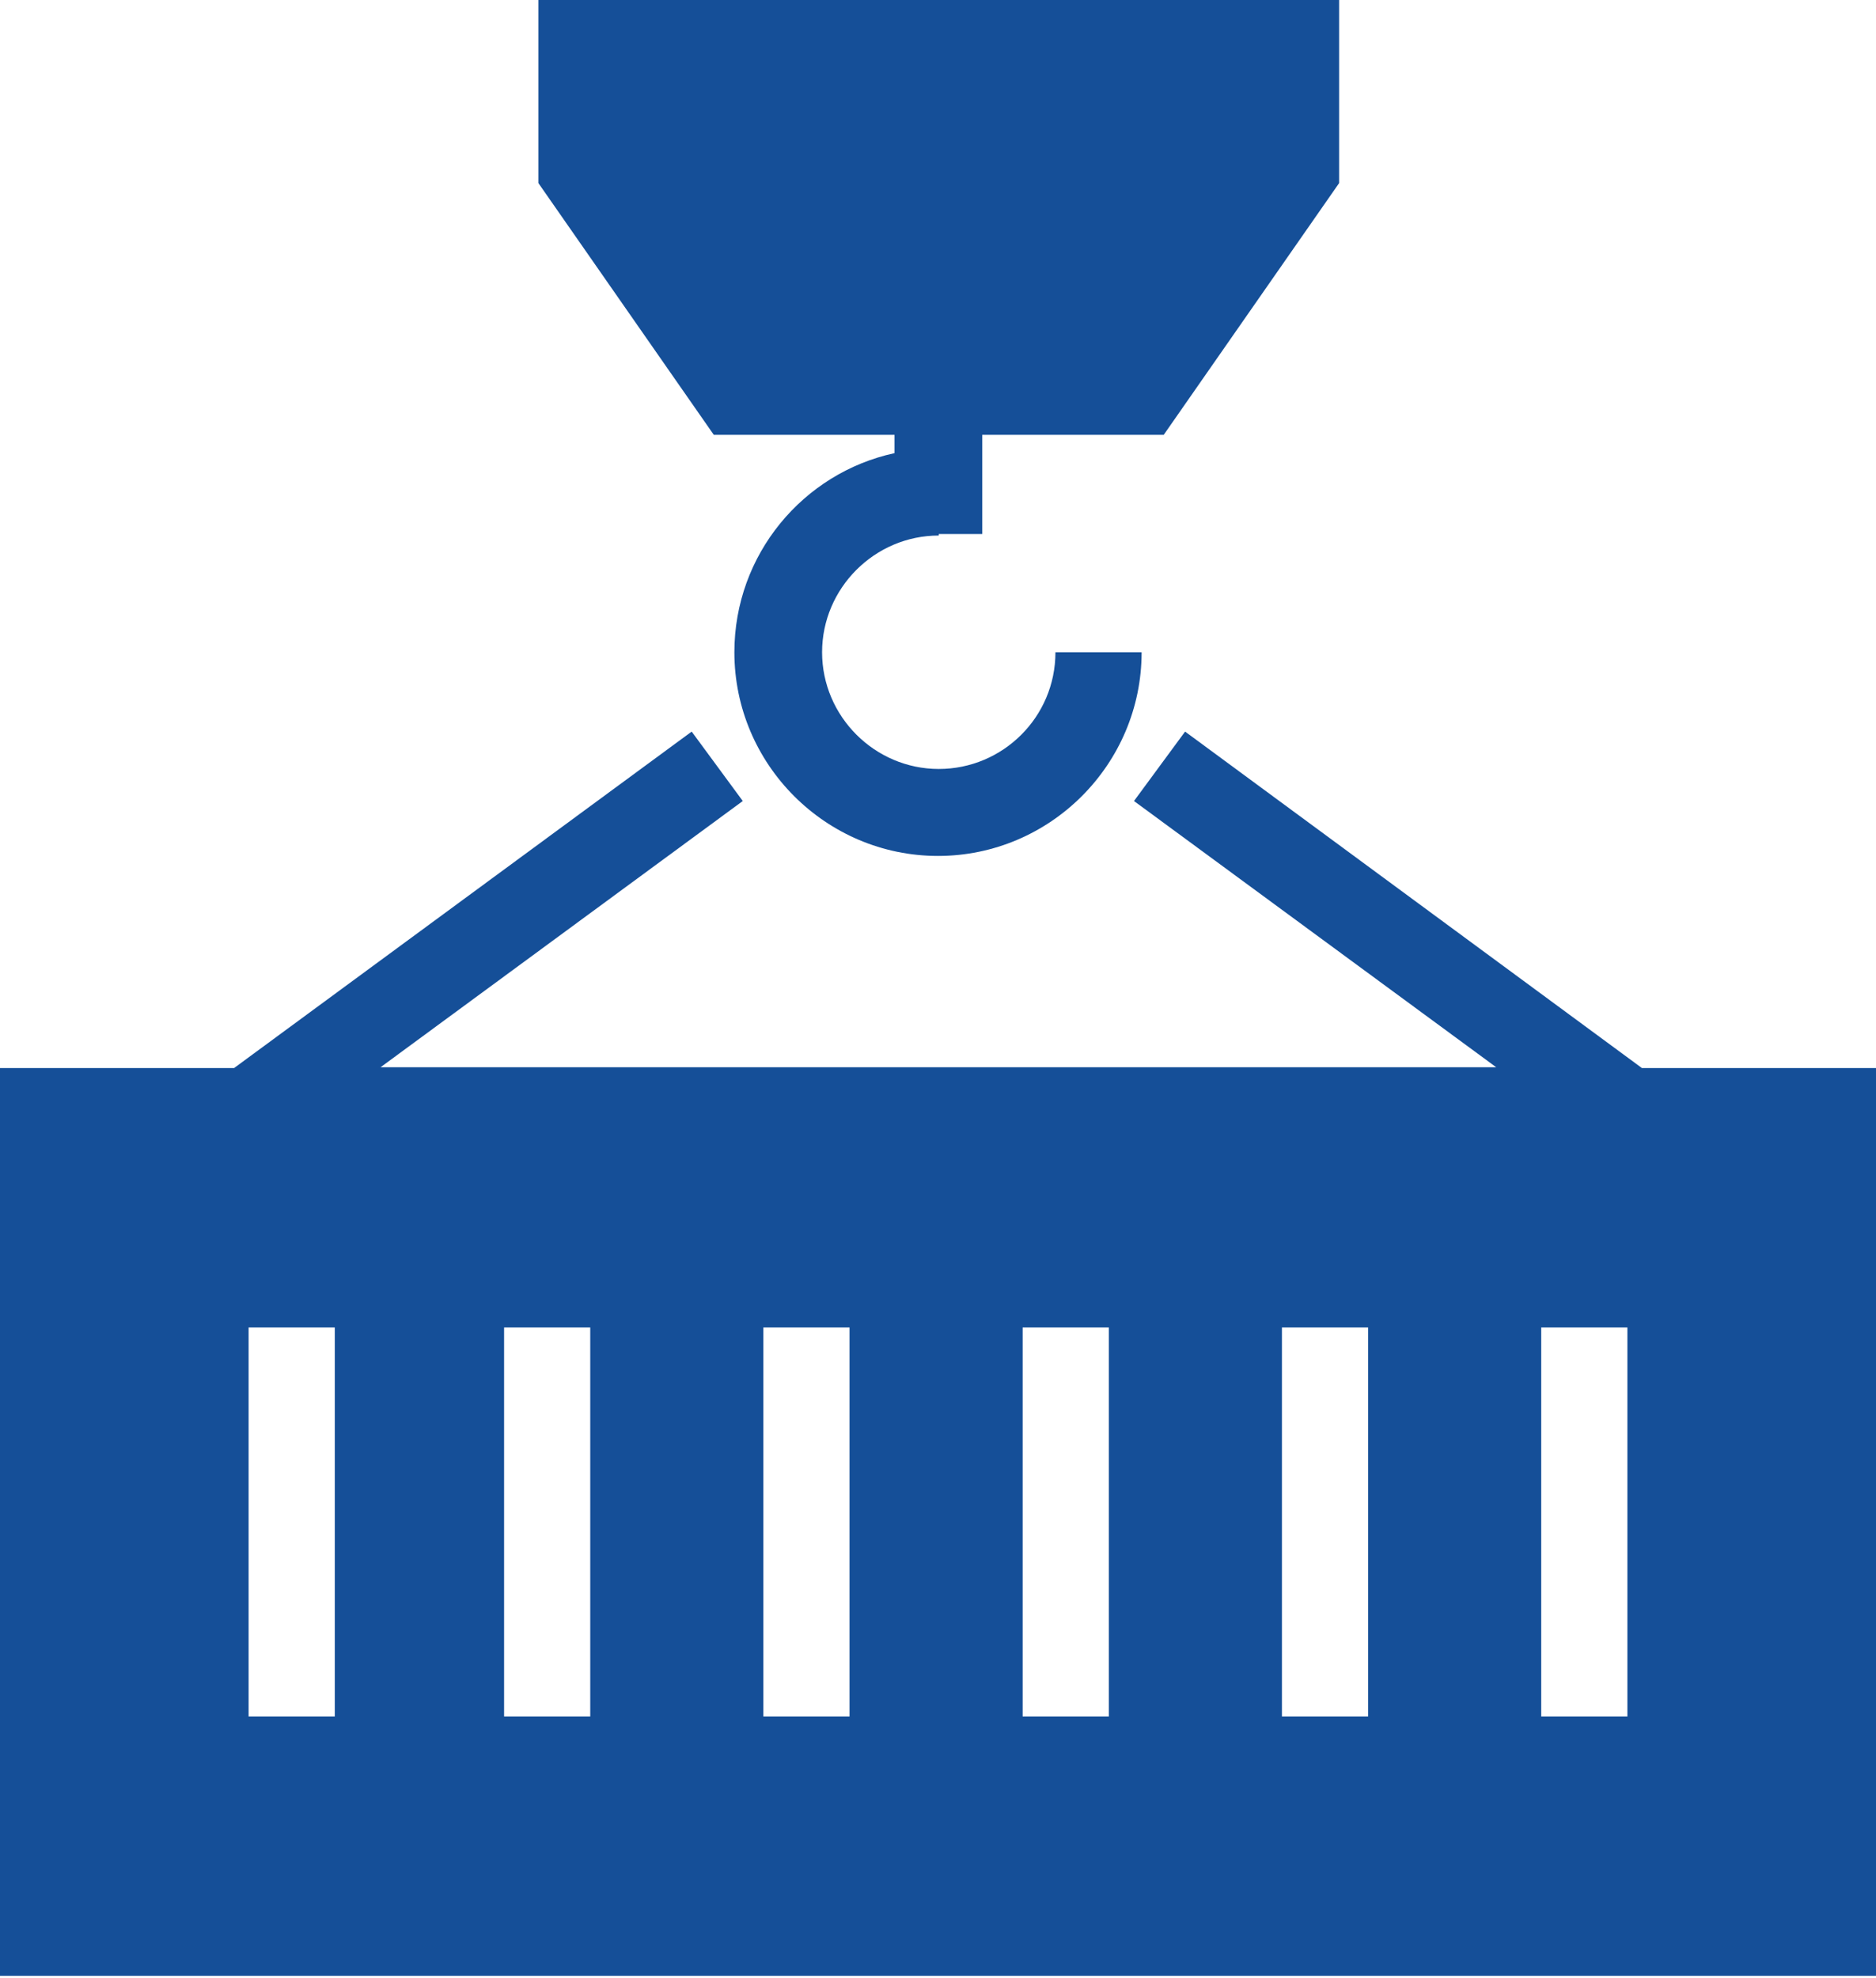 <?xml version="1.0" encoding="UTF-8"?> <svg xmlns="http://www.w3.org/2000/svg" width="240" height="253" viewBox="0 0 240 253" fill="none"> <path d="M210.049 136.586L151.61 93.561L145.073 102.44L191.415 136.488H48.683L95.024 102.44L88.488 93.561L29.951 136.586H0V252.683H240V136.586H210.049ZM42.829 219.513H31.805V169.757H42.829V219.513ZM75.512 219.513H64.488V169.757H75.512V219.513ZM108.683 219.513H97.659V169.757H108.683V219.513ZM141.854 219.513H130.829V169.757H141.854V219.513ZM175.024 219.513H164V169.757H175.024V219.513ZM208.195 219.513H197.171V169.757H208.195V219.513Z" fill="#154F98"></path> <path d="M114.439 55.61V57.951C102.732 60.488 93.951 70.927 93.951 83.415C93.951 97.756 105.658 109.463 120 109.463C134.341 109.463 146.049 97.756 146.049 83.415H135.024C135.024 91.707 128.293 98.341 120.097 98.341C111.902 98.341 105.171 91.61 105.171 83.415C105.171 75.219 111.902 68.488 120.097 68.488V68.293H125.658V55.61H148.878L171.317 23.415V0H68.878V23.415L91.317 55.61H114.439Z" fill="#154F98"></path> </svg> 